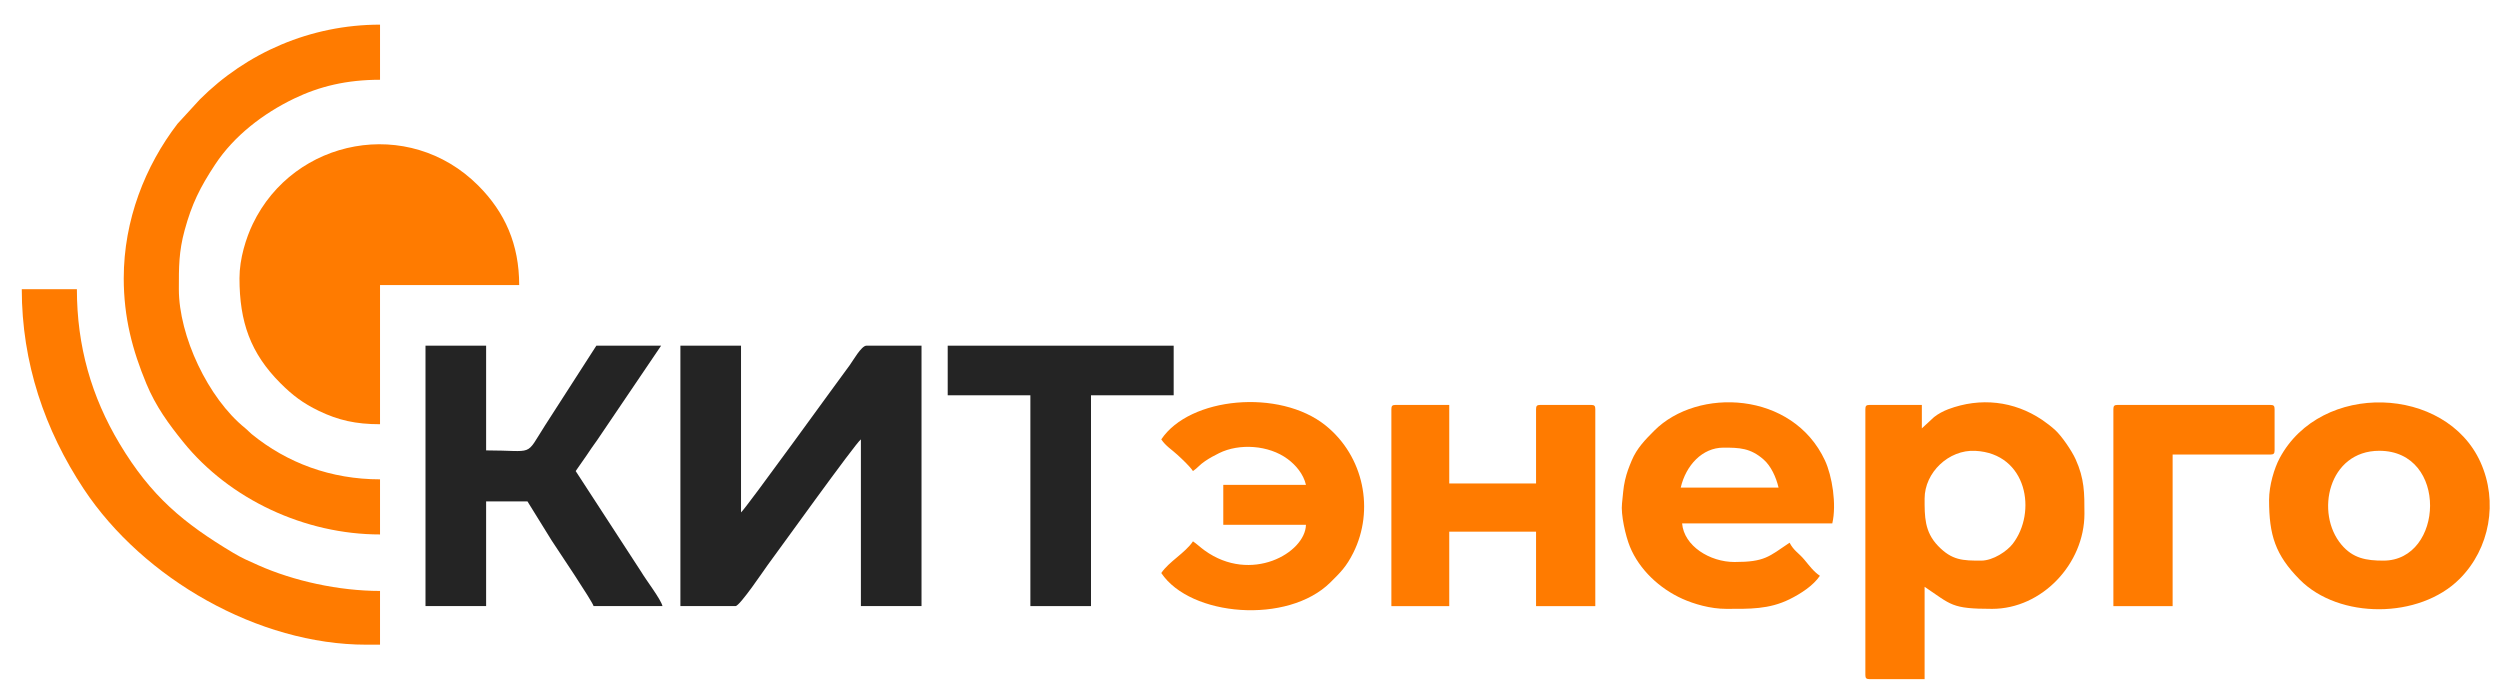 <?xml version="1.0" encoding="UTF-8"?> <svg xmlns="http://www.w3.org/2000/svg" xmlns:xlink="http://www.w3.org/1999/xlink" xmlns:xodm="http://www.corel.com/coreldraw/odm/2003" xml:space="preserve" width="640mm" height="175mm" version="1.1" style="shape-rendering:geometricPrecision; text-rendering:geometricPrecision; image-rendering:optimizeQuality; fill-rule:evenodd; clip-rule:evenodd" viewBox="0 0 64000 17500"> <defs> <style type="text/css"> .fil1 {fill:#242424} .fil0 {fill:#FF7B00} </style> </defs> <g id="Слой_x0020_1">  <path class="fil0" d="M6130.68 7121.09c0,1117.23 279.9,1920.11 1049.38,2689.59 302.48,302.48 572.8,511.38 984.24,708.89 493.45,236.87 938.51,340.49 1564.27,340.49l0 -3562.61 3562.61 0c0,-1039.51 -361.58,-1860.69 -1049.39,-2548.5 -1782.21,-1782.21 -4716.49,-1211.72 -5770.61,984.24 -169.39,352.87 -340.5,883.54 -340.5,1387.9z"></path> <path class="fil1" d="M17418.16 15516.14l1410.93 0c112.06,0 750.88,-954.31 821.34,-1048.15 209.04,-278.41 2256.01,-3131.18 2388.54,-3219.92l0 4268.07 1552.03 0 0 -6666.66 -1410.94 0c-130.22,0 -353.6,401.63 -423.28,493.83 -247.82,327.92 -2673.56,3691.43 -2786.59,3774.24l0 -4268.07 -1552.03 0 0 6666.66z"></path> <path class="fil0" d="M3167.72 7121.09c0,1010.01 223.68,1844.72 579.23,2701.19 241.48,581.7 568.9,1028.62 942.46,1491.39 1188.94,1472.87 3118.38,2368.26 5039.16,2368.26l0 -1410.94c-1257.98,0 -2377.63,-418.61 -3285.91,-1158.53 -67.42,-54.93 -98.01,-97.25 -165.71,-151.75 -952.05,-766.51 -1698.3,-2361.51 -1698.3,-3557.44 0,-563.55 -2.74,-957.6 147.96,-1509.89 183.28,-671.71 392.84,-1094.96 782.99,-1686.14 483.8,-733.08 1232.26,-1304.7 2019.79,-1683.92 651.93,-313.93 1347.5,-481.6 2199.18,-481.6l0 -1410.93c-1781.15,0 -3421.61,723.2 -4612,1913.58l-573.84 625.45c-826.6,1078.49 -1375.01,2463.07 -1375.01,3951.27z"></path> <path class="fil0" d="M50716.22 14352.12c-468.54,0 -744.16,-4.56 -1103.25,-378.24 -349.53,-363.72 -342.96,-758.63 -342.96,-1209.06 0,-668.59 617.92,-1258.8 1297.46,-1223.42 1333.19,69.4 1583.3,1574.87 956.12,2383.53 -140.88,181.65 -496.82,427.19 -807.37,427.19zm-1516.76 -3386.24l0 -599.65 -1340.39 0c-81.27,0 -105.82,24.55 -105.82,105.82l0 6807.76c0,81.28 24.55,105.82 105.82,105.82l1410.94 0 0 -2363.31c690.28,462.23 678.71,564.37 1728.39,564.37 1276.88,0 2363.32,-1155.2 2363.32,-2433.86 0,-535.16 2.03,-892.6 -226.08,-1396.5 -100.89,-222.88 -357.98,-596.25 -522.73,-747.11 -94.48,-86.52 -229.11,-190.22 -337,-262.64 -716.2,-480.8 -1575.05,-580.98 -2401.79,-270.06 -121.09,45.54 -261.84,119.59 -363.01,201.36l-311.65 288z"></path> <path class="fil1" d="M10892.59 15516.14l1552.02 0 0 -2680.77 1058.21 0 620.36 1002.21c146.94,224.5 1038.65,1550.83 1072.76,1678.56l1763.67 0c-40.41,-173.45 -422.17,-670.27 -540.36,-870.58l-1681.87 -2586.21 275.16 -395.03c97.4,-146.12 169.61,-252.01 274.33,-395.87l1637.46 -2418.97 -1657.85 0 -1311.88 2039.08c-526.81,821.65 -245.74,641.69 -1509.99,641.69l0 -2680.77 -1552.02 0 0 6666.66z"></path> <path class="fil0" d="M9375.83 16503.8l352.74 0 0 -1375.66c-1047.48,0 -2207.72,-253.14 -3116.12,-658.14 -250.11,-111.51 -410.91,-179.2 -637.76,-314.62 -1277.2,-762.47 -2108.66,-1451.85 -2914.88,-2799.4 -718.69,-1201.25 -1091.39,-2495.37 -1091.39,-3952.71l-1410.93 0c0,1881.54 586.03,3602.99 1587.17,5114.77 1526.03,2304.37 4476.65,3985.76 7231.17,3985.76z"></path> <path class="fil0" d="M35619.22 10472.05l0 5044.09 1481.48 0 0 -1904.76 2222.22 0 0 1904.76 1516.75 0 0 -5044.09c0,-81.27 -24.54,-105.82 -105.82,-105.82l-1305.11 0c-81.28,0 -105.82,24.55 -105.82,105.82l0 1904.76 -2222.22 0 0 -2010.58 -1375.66 0c-81.28,0 -105.82,24.55 -105.82,105.82z"></path> <path class="fil0" d="M44120.1 11459.71c404.19,0 692.73,6.16 1032.34,308.04 183,162.67 315.28,443.12 378.59,714.88l-2504.41 0c133.06,-571.1 552.56,-1022.92 1093.48,-1022.92zm70.54 4126.98c594.54,0 1092.41,16.06 1623.2,-246.3 284.84,-140.79 607.1,-348.94 775.39,-600.26 -162.42,-108.76 -268.2,-257.11 -398.41,-412.88 -146.04,-174.72 -265.65,-222.11 -377.6,-433.68 -532.66,356.69 -630.55,493.83 -1410.94,493.83 -629.42,0 -1292.31,-409.91 -1340.38,-987.66l3844.79 0c113.83,-488.59 -3.64,-1215.64 -187.61,-1611.33 -825.06,-1774.52 -3260.02,-1879.71 -4371.99,-761.32 -221.89,223.18 -442.95,444.14 -576.13,764.26 -72.33,173.84 -123.85,302.27 -169.79,500.4 -48.55,209.35 -50.14,364.11 -77.61,594.89 -33.81,284 89.74,832.57 202.43,1108.27 241.05,589.75 762.92,1074.51 1345.19,1335.59 291.33,130.62 712.84,256.19 1119.46,256.19z"></path> <path class="fil0" d="M61016.04 14352.12c-443.7,0 -780.06,-58.86 -1074.15,-407.33 -681.6,-807.62 -336.32,-2404.7 968.33,-2404.7 1776.23,0 1654.48,2812.03 105.82,2812.03zm-2927.69 -1552.03c0,900.37 160.33,1406.29 784.52,2037.35 1006.77,1017.84 3062.64,1011.83 4092.57,-17.4 776.17,-775.64 990.65,-1978.34 535.08,-2987.67 -886.6,-1964.34 -4084.06,-2080.96 -5142.02,-102.51 -135.65,253.67 -270.15,694.98 -270.15,1070.23z"></path> <path class="fil0" d="M29728.56 11248.07c116.02,173.25 264.78,257.53 414.91,396.38 122.77,113.56 310.53,286.7 396.38,414.9 118.14,-79.1 167.54,-159.67 309.77,-254.61 130.41,-87.04 220.44,-135.37 359.78,-204.59 511.59,-254.11 1268.04,-210.11 1754.81,151.25 207.71,154.2 403.05,381.67 468.06,660.69l-2116.4 0 0 1022.92 2116.4 0c-16.02,719.14 -1407.17,1514.05 -2595.42,655.39 -108.88,-78.68 -202.52,-168.84 -297,-232.1 -199.4,297.77 -615.08,518.27 -811.29,811.28 746.96,1115.48 3237.46,1322.06 4330.51,238.79 261.14,-258.81 408.05,-402.78 584.66,-755.72 547.22,-1093.52 273.85,-2473.04 -711.74,-3263.22 -1175.56,-942.49 -3475.22,-728.83 -4203.43,358.64z"></path> <polygon class="fil1" points="24261.19,10119.32 26377.59,10119.32 26377.59,15516.14 27929.62,15516.14 27929.62,10119.32 30046.02,10119.32 30046.02,8849.48 24261.19,8849.48 "></polygon> <path class="fil0" d="M54102.46 10472.05l0 5044.09 1516.76 0 0 -3880.07 2504.4 0c81.28,0 105.82,-24.54 105.82,-105.82l0 -1058.2c0,-81.27 -24.54,-105.82 -105.82,-105.82l-3915.34 0c-81.28,0 -105.82,24.55 -105.82,105.82z"></path> </g> </svg> 